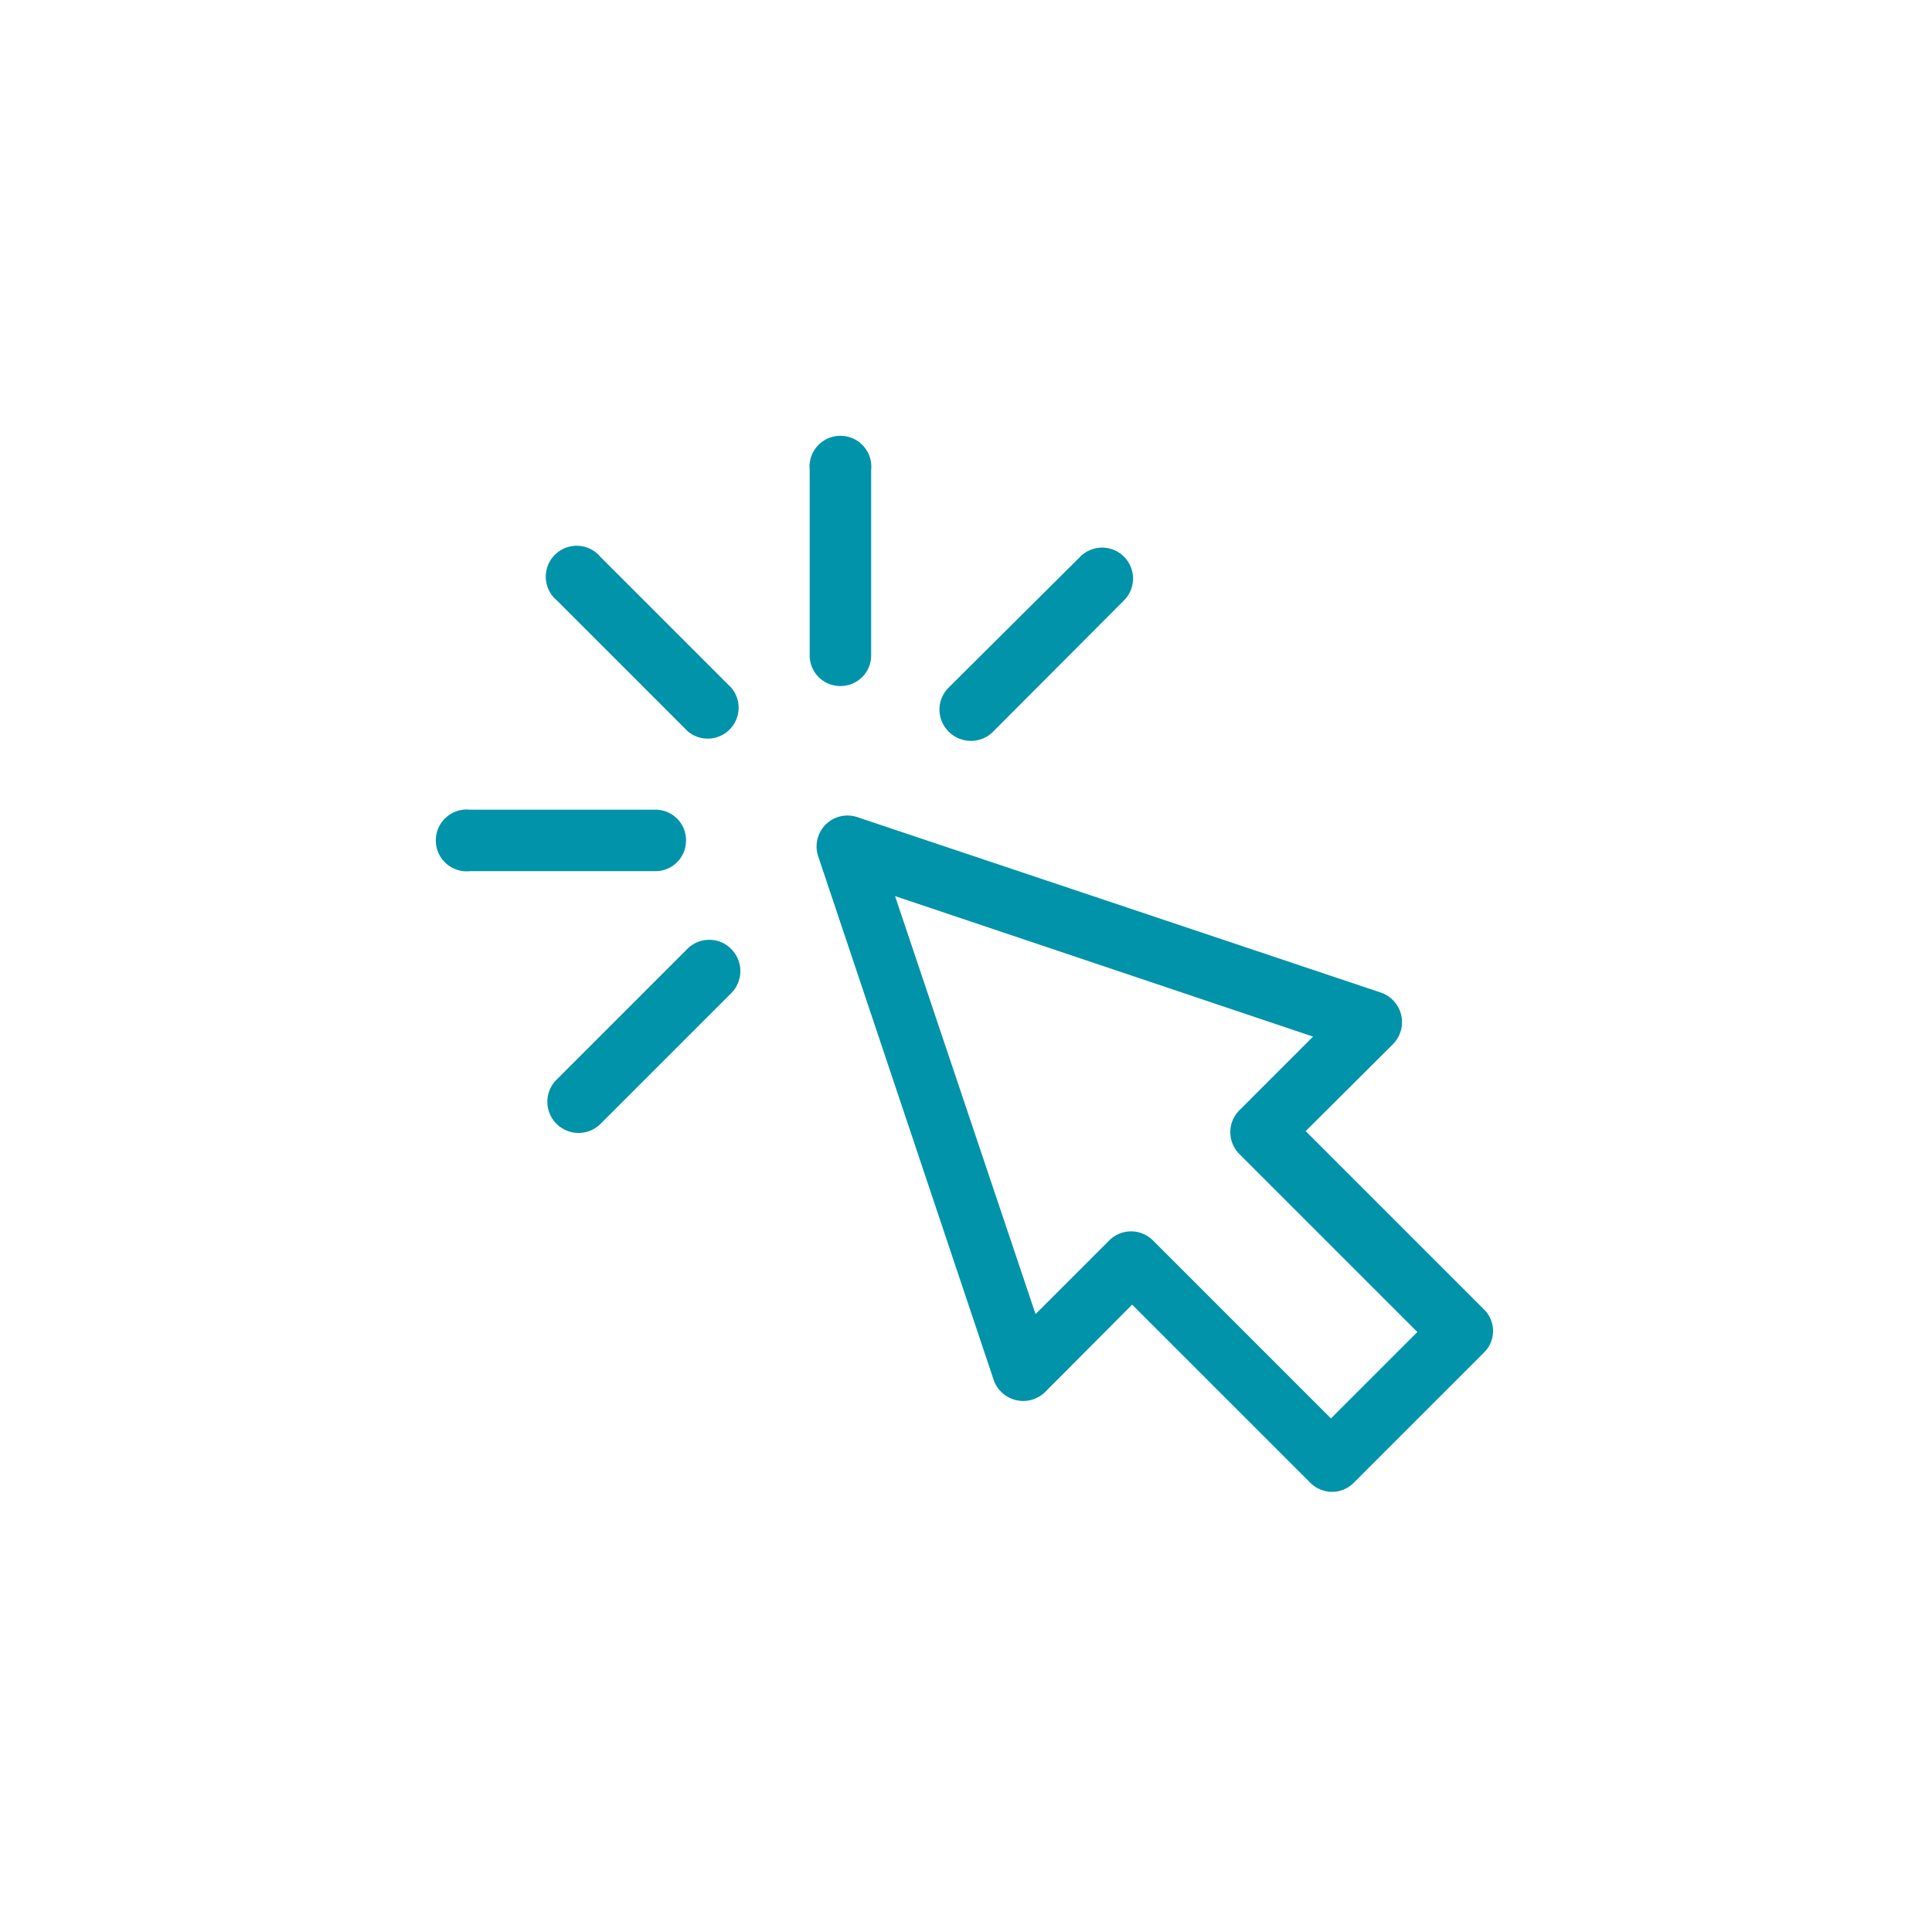 <svg xmlns="http://www.w3.org/2000/svg" viewBox="0 0 55 55"><defs><style>.cls-1{fill:#0193a9;}</style></defs><g id="Grafica"><path class="cls-1" d="M42.24,37.27,37.17,32.2l2.49-2.48a.89.89,0,0,0-.34-1.46l-14.92-5a.88.88,0,0,0-1.11,1.11l5,14.92a.89.89,0,0,0,1.46.34l2.48-2.49,5.07,5.07a.89.89,0,0,0,.62.26.87.87,0,0,0,.62-.26l3.73-3.73A.86.86,0,0,0,42.24,37.27Zm-4.35,3.11-5.07-5.07a.88.88,0,0,0-1.24,0l-2.1,2.1-4-11.9,11.9,4-2.1,2.1a.88.88,0,0,0,0,1.24l5.07,5.07Z"/><path class="cls-1" d="M23.93,19.53a.87.87,0,0,0,.87-.88V13.38a.88.88,0,1,0-1.75,0v5.27A.87.87,0,0,0,23.93,19.53Z"/><path class="cls-1" d="M17.09,15.85a.88.88,0,1,0-1.24,1.24l3.73,3.73a.88.88,0,0,0,1.24-1.24Z"/><path class="cls-1" d="M19.58,27l-3.73,3.73A.88.88,0,0,0,17.09,32l3.73-3.73a.89.89,0,0,0,0-1.25A.88.88,0,0,0,19.58,27Z"/><path class="cls-1" d="M28.28,20.82,32,17.09a.88.88,0,0,0-1.25-1.24L27,19.58a.88.88,0,0,0,0,1.24A.89.89,0,0,0,28.28,20.82Z"/><path class="cls-1" d="M19.53,23.93a.87.87,0,0,0-.88-.88H13.38a.88.88,0,1,0,0,1.75h5.27A.87.87,0,0,0,19.53,23.93Z"/></g></svg>